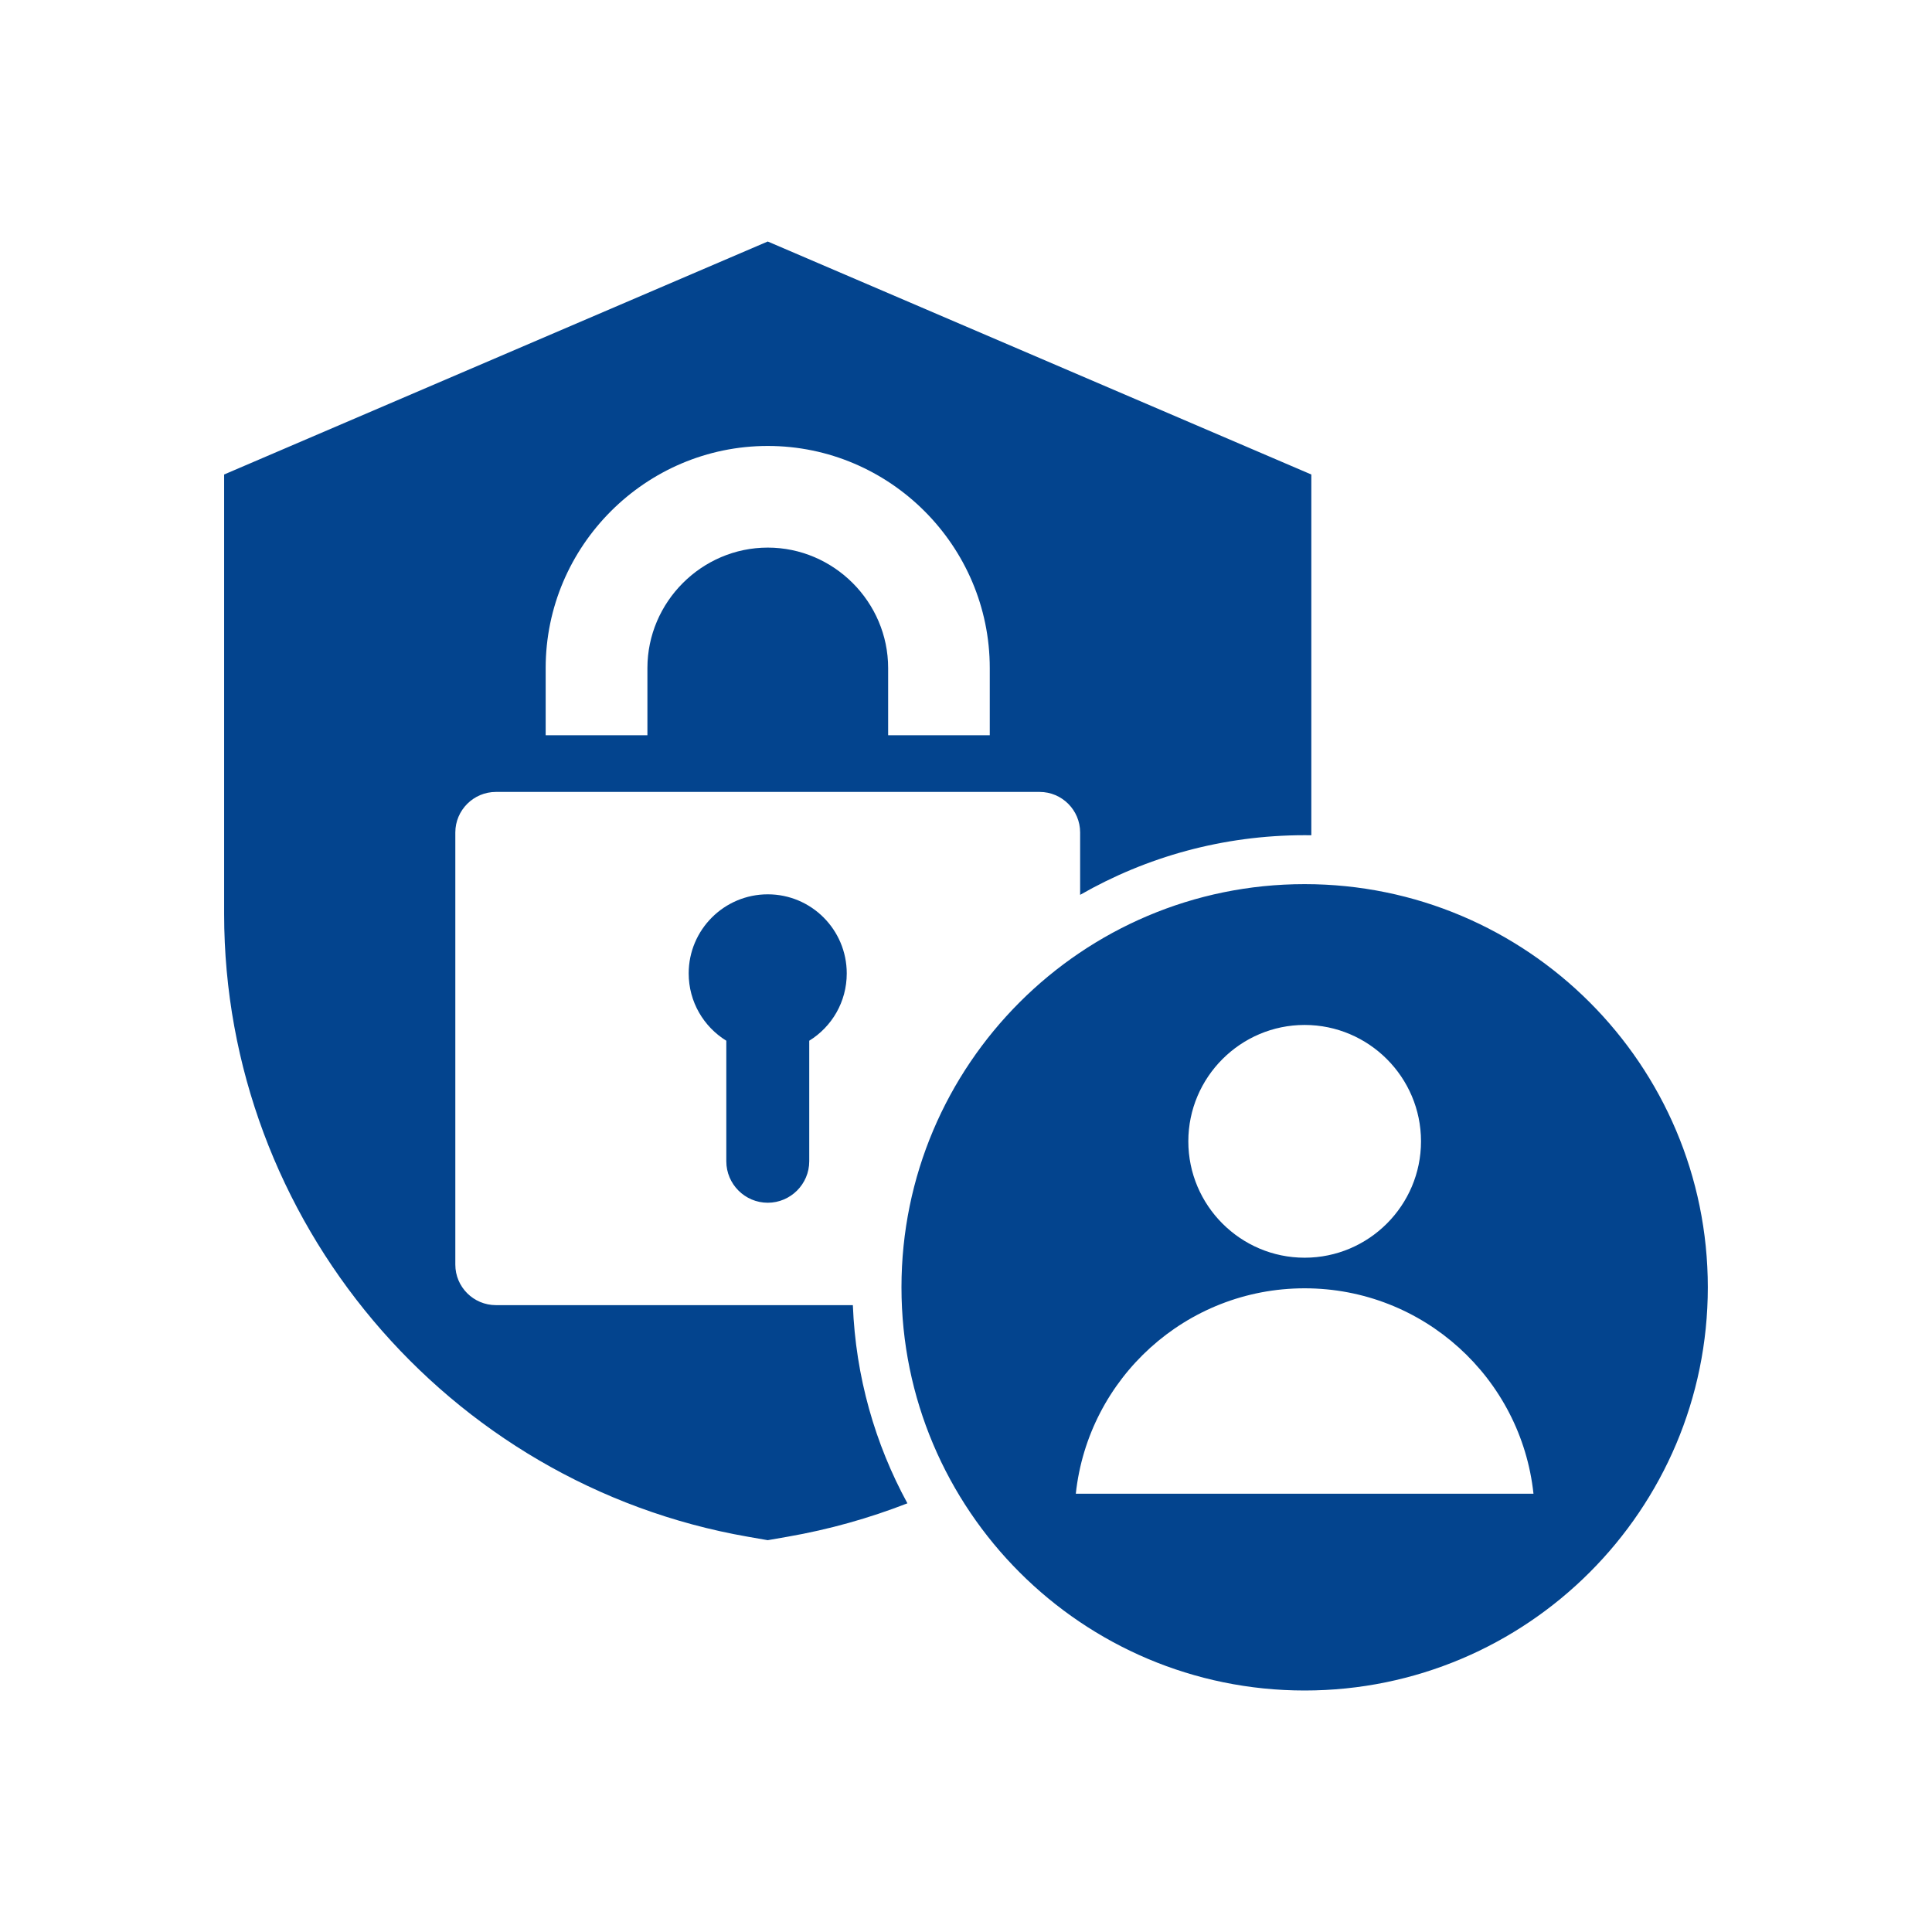 <svg width="80" height="80" viewBox="0 0 80 80" fill="none" xmlns="http://www.w3.org/2000/svg">
<path fill-rule="evenodd" clip-rule="evenodd" d="M35.315 54.043C35.43 57.007 36.235 59.794 37.574 62.249C35.992 62.865 34.332 63.333 32.61 63.633L31.79 63.776L30.97 63.633C18.499 61.459 9.281 50.514 9.281 37.849V19.648L31.79 10L54.299 19.648V34.586C54.207 34.584 54.115 34.584 54.022 34.584C50.64 34.584 47.466 35.482 44.726 37.054V34.47C44.726 33.547 43.975 32.792 43.048 32.792H20.536C19.609 32.792 18.854 33.547 18.854 34.47V52.365C18.854 53.292 19.609 54.043 20.536 54.043H35.315ZM36.776 30.444H40.984V27.663C40.984 22.605 36.849 18.466 31.792 18.466C26.734 18.466 22.595 22.605 22.595 27.663V30.444H26.808V27.663C26.808 24.926 29.059 22.675 31.792 22.675C34.525 22.675 36.776 24.926 36.776 27.663V30.444ZM31.792 37.032C33.599 37.032 35.062 38.5 35.062 40.307C35.062 41.486 34.443 42.518 33.509 43.094V48.086C33.509 49.032 32.734 49.803 31.792 49.803C30.846 49.803 30.075 49.032 30.075 48.086V43.094C29.14 42.518 28.517 41.486 28.517 40.307C28.517 38.5 29.985 37.032 31.792 37.032ZM54.022 36.61C63.236 36.61 70.717 44.091 70.717 53.305C70.717 62.519 63.236 70 54.022 70C44.808 70 37.328 62.519 37.328 53.305C37.328 44.091 44.808 36.61 54.022 36.61ZM54.022 52.079C56.678 52.079 58.841 49.914 58.841 47.26C58.841 44.607 56.678 42.441 54.022 42.441C51.369 42.441 49.206 44.607 49.206 47.26C49.206 49.914 51.369 52.079 54.022 52.079ZM44.547 61.851H63.498C62.987 57.07 58.941 53.346 54.022 53.346C49.107 53.346 45.06 57.07 44.547 61.851Z" fill="#03448E"/>
</svg>

